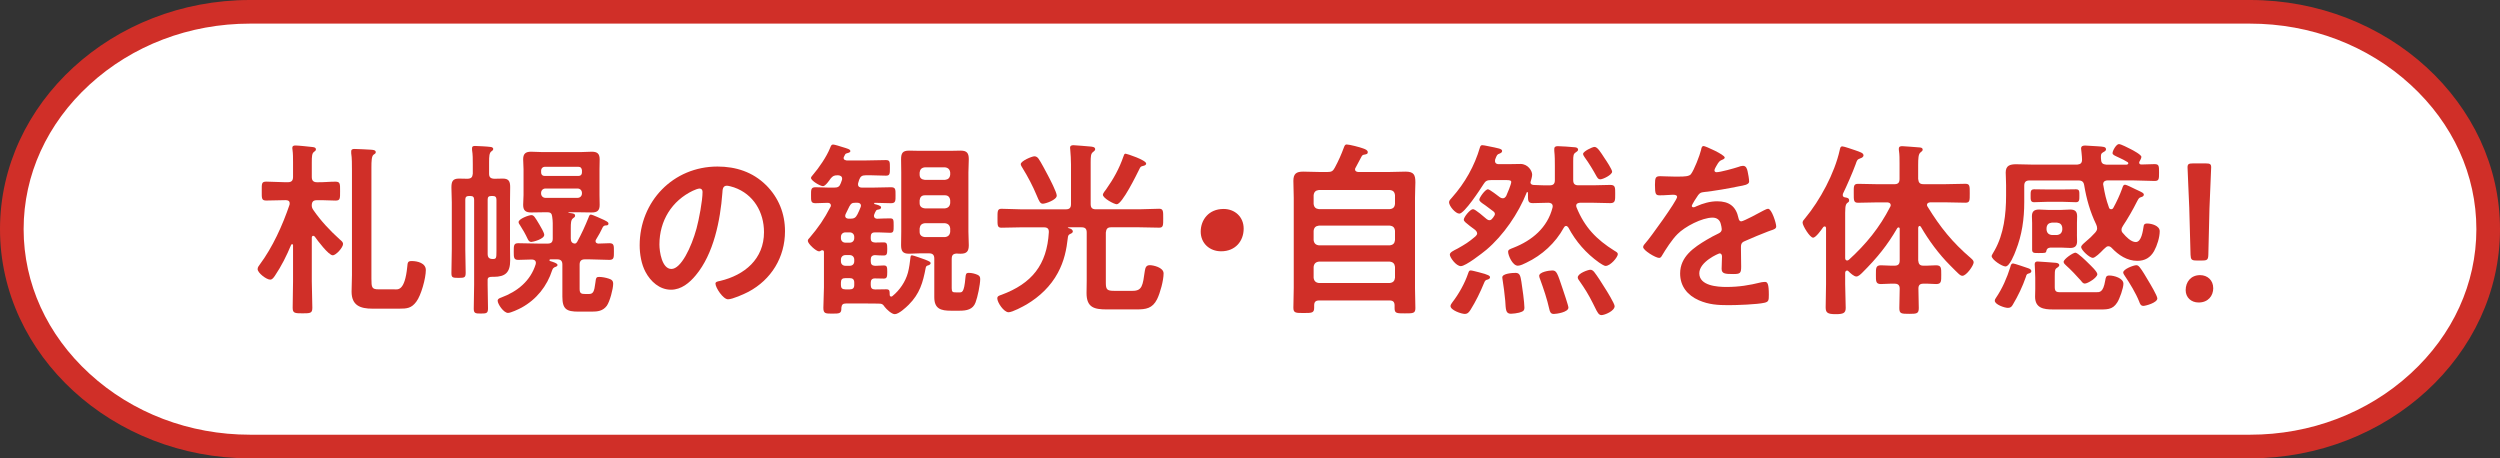 <?xml version="1.0" encoding="UTF-8"?>
<svg id="_レイヤー_2" data-name="レイヤー 2" xmlns="http://www.w3.org/2000/svg" viewBox="0 0 600 110">
  <rect x="0" y="0" width="600" height="110" fill="#333333" stroke="none"/>
  <defs>
    <style>
      .cls-1 {
        fill: #d02f28;
      }

      .cls-2 {
        fill: #fff;
      }
    </style>
  </defs>
  <g id="_レイヤー_1-2" data-name="レイヤー 1">
    <g>
      <path class="cls-2" d="M60,107.17c-31.52,0-57.17-23.4-57.17-52.17S28.48,2.83,60,2.83h480c31.52,0,57.17,23.4,57.17,52.17s-25.64,52.17-57.17,52.17H60Z"/>
      <path class="cls-1" d="M540,5.67c14.54,0,28.23,5.21,38.54,14.67,10.18,9.33,15.79,21.64,15.79,34.66s-5.61,25.33-15.79,34.66c-10.32,9.46-24.01,14.67-38.54,14.67H60c-14.54,0-28.23-5.21-38.54-14.67-10.18-9.33-15.79-21.64-15.79-34.66s5.61-25.33,15.79-34.66c10.32-9.46,24.01-14.67,38.54-14.67h480M540,0H60C27,0,0,24.75,0,55s27,55,60,55h480c33,0,60-24.75,60-55S573,0,540,0h0Z"/>
    </g>
    <g>
      <path class="cls-1" d="M75.19,56.58c-.27,0-.36.27-.36.45v10.48c0,2.12.13,4.23.13,6.34,0,1.31-.45,1.35-2.34,1.35s-2.38-.04-2.38-1.35c0-2.11.09-4.23.09-6.34v-8.64c0-.13-.04-.27-.22-.27-.09,0-.18.09-.23.14-1.08,2.61-2.34,5.13-3.92,7.47-.27.36-.58.9-1.12.9-.9,0-3.01-1.62-3.01-2.52,0-.45.27-.77.5-1.08,3.11-4.18,5.49-9.45,7.15-14.35.04-.14.04-.23.04-.36,0-.58-.4-.76-.94-.76h-.23c-1.48,0-2.97.09-4.45.09-1.17,0-1.08-.58-1.08-2.29s-.09-2.25,1.08-2.25c1.49,0,2.97.14,4.45.14h.77c.86,0,1.21-.41,1.21-1.26v-3.46c0-1.08,0-2.16-.13-3.06-.04-.18-.04-.31-.04-.45,0-.5.36-.58.76-.58.67,0,3.24.27,4,.36.36.04.9.09.9.58,0,.27-.18.36-.5.63-.45.32-.49,1.12-.49,2.48v3.51c0,.85.36,1.26,1.26,1.26,1.44.04,2.92-.14,4.41-.14,1.17,0,1.12.54,1.12,2.29s.04,2.25-1.08,2.25c-1.49,0-2.97-.14-4.46-.09-.86,0-1.21.31-1.26,1.17,0,.49.09.76.4,1.21,1.8,2.61,4.01,4.95,6.35,7.06.36.32.76.58.76,1.08,0,.81-1.67,2.7-2.48,2.7-.99,0-3.69-3.6-4.32-4.5-.13-.09-.23-.18-.36-.18ZM94.72,69.45c.77,0,2.43.45,3.02-5.4.09-1.08.13-1.4,1.08-1.4,1.39,0,3.38.5,3.38,2.16,0,1.94-1.12,6.07-2.29,7.6-1.17,1.58-2.25,1.67-4.1,1.67h-6.43c-2.92,0-5-.77-5-4.09,0-1.31.09-2.65.09-3.96v-25.11c0-1.44,0-3.06-.18-4.14v-.45c0-.5.36-.58.81-.58.9,0,2.97.13,3.96.18.36.04,1.12.04,1.12.58,0,.31-.18.4-.54.63-.45.36-.5,1.48-.5,3.06v26.68c0,2.11.09,2.56,1.71,2.56h3.87Z"/>
      <path class="cls-1" d="M120.69,42.86c1.44,0,1.75.72,1.75,2.02,0,1.21-.04,2.43-.04,3.6v10.89c0,1.04.04,2.11.04,3.15,0,2.83-1.12,3.92-3.96,3.92h-.41c-.58,0-1.04.09-1.04.72v1.21c0,1.89.09,3.73.09,5.62,0,1.17-.32,1.26-1.71,1.26-1.3,0-1.71-.04-1.71-1.17,0-1.89.09-3.82.09-5.71v-20.43c0-.63-.27-.9-.86-.9h-.41c-.58,0-.85.27-.85.85v11.97c0,1.84.09,3.69.09,5.53,0,1.21-.22,1.3-1.71,1.3s-1.71-.09-1.71-1.21c0-1.93.09-3.82.09-5.71v-11.25c0-1.17-.09-2.29-.09-3.46,0-1.4.22-2.2,1.8-2.2.67,0,1.35.04,2.07.04.9-.04,1.17-.36,1.26-1.21v-2.29c0-1.17,0-2.34-.18-3.42v-.41c0-.49.36-.54.72-.54.49,0,3.15.14,3.64.23.31,0,.72.14.72.5,0,.31-.23.4-.45.58-.49.36-.54,1.21-.54,2.56v2.79c0,.85.36,1.17,1.26,1.21.67,0,1.35-.04,2.03-.04ZM117.89,47.04c-.63,0-.85.27-.85.85v13.05c0,.85.36,1.22,1.21,1.22s.9-.18.9-1.89v-12.33c0-.63-.27-.9-.85-.9h-.41ZM141.79,51.5c.4,0,2.7,1.08,3.2,1.3.4.23,1.04.45,1.04.85,0,.45-.36.45-.68.45-.31.04-.49.13-.67.4-.54,1.12-.94,1.89-1.62,2.97-.09.14-.13.23-.13.41,0,.4.31.54.67.58.9,0,1.8-.09,2.66-.09,1.12,0,1.08.58,1.08,1.98s.04,2.02-1.08,2.02c-1.62,0-3.24-.13-4.86-.13h-1.03c-.86,0-1.26.4-1.26,1.26v5.85c0,1.08.4,1.21,1.39,1.21h.81c1.04,0,1.31-.5,1.58-2.7.13-1.26.27-1.4.9-1.4.72,0,1.62.18,2.29.4.72.23,1.08.5,1.08,1.26,0,1.22-.81,4.27-1.53,5.27-.94,1.26-2.2,1.4-3.64,1.4h-3.15c-2.88,0-3.87-.58-3.87-3.6v-7.69c0-.85-.36-1.26-1.26-1.26h-1.62c-.13,0-.23.09-.23.18s.05.18.14.22c.85.27,1.8.54,1.8.95,0,.36-.45.45-.77.58-.31.23-.36.27-.49.63-1.26,3.91-3.78,7.06-7.38,9.04-.67.36-2.57,1.26-3.24,1.26-1.04,0-2.48-2.12-2.48-2.92,0-.5.5-.63.85-.77,3.87-1.44,7.02-3.96,8.28-8.01,0-.09.04-.23.04-.31,0-.63-.5-.81-.99-.81-.36,0-2.97.09-3.24.09-1.08,0-1.08-.58-1.08-1.98,0-1.49,0-2.02,1.08-2.02,1.62,0,3.24.09,4.86.09h2.21c.86,0,1.21-.36,1.21-1.21v-2.16c0-1.03.04-2.02-.13-3.06-.09-.72-.31-1.08-1.08-1.08h-1.26c-.9,0-1.8.04-2.7.04-1.26,0-1.93-.4-1.93-1.8,0-.81.09-1.62.09-2.39v-6.16c0-.81-.09-1.62-.09-2.43,0-1.35.63-1.8,1.89-1.8.94,0,1.84.09,2.75.09h9.13c.9,0,1.8-.09,2.7-.09,1.35,0,1.89.5,1.89,1.85,0,.81-.04,1.57-.04,2.38v6.16c0,.77.04,1.58.04,2.39,0,1.35-.59,1.8-1.89,1.8-.9,0-1.8-.04-2.7-.04h-2.84s-.09,0-.09.09c0,.04.09.04.45.09.76.09,1.17.18,1.17.63,0,.31-.18.4-.54.67-.45.36-.49,1.12-.49,2.34v2.48c0,.63.22,1.17.99,1.21.27-.04.4-.18.54-.41,1.04-1.89,1.94-3.87,2.75-5.89.09-.27.23-.67.54-.67ZM127.52,58.07c-.45,0-.67-.31-.85-.67-.68-1.44-1.04-2.02-1.85-3.33-.18-.23-.36-.5-.36-.77,0-.77,2.43-1.67,3.06-1.67.58,0,.81.36,1.98,2.34.27.45,1.12,1.89,1.12,2.39,0,1.03-2.74,1.71-3.1,1.71ZM139.67,40.88c-.04-.5-.31-.85-.85-.85h-8.1c-.49.04-.81.36-.85.85v.5c0,.54.32.85.85.85h8.1c.54,0,.85-.31.85-.85v-.5ZM130.94,45.24c-.63,0-1.08.45-1.08,1.08v.09c0,.63.45,1.08,1.08,1.08h7.65c.63,0,1.08-.45,1.08-1.08v-.09c0-.63-.45-1.08-1.08-1.08h-7.65Z"/>
      <path class="cls-1" d="M183.86,44.43c3.01,3.02,4.54,6.79,4.54,11.07,0,6.25-3.29,11.61-8.77,14.53-1.04.54-3.83,1.8-4.91,1.8-1.17,0-3.01-2.79-3.01-3.78,0-.45.67-.54,1.12-.63,5.89-1.4,10.53-5.26,10.53-11.7,0-4.81-2.52-9.13-7.2-10.75-.41-.13-1.3-.4-1.71-.4-1.03,0-1.03.99-1.08,1.75-.5,6.57-2.07,14.58-6.39,19.75-1.49,1.8-3.46,3.46-5.94,3.46-2.75,0-4.91-1.98-6.12-4.27-.99-1.84-1.4-4.27-1.4-6.39,0-10.53,8.05-18.9,18.67-18.9,4.41,0,8.46,1.3,11.65,4.45ZM166.36,45.74c-5.13,2.43-8.1,7.24-8.1,12.96,0,1.66.59,5.85,2.88,5.85s4.77-5.13,6.03-9.72c.58-2.16,1.44-6.61,1.44-8.77,0-.45-.22-.81-.72-.81-.36,0-1.17.31-1.53.5Z"/>
      <path class="cls-1" d="M208.97,57.17c0,.72.32.99,1.04,1.04.68,0,1.35-.04,2.03-.04.81,0,.9.31.9,1.57s-.09,1.58-.9,1.58c-.72,0-1.39-.04-2.07-.09-.72.05-.99.41-.99,1.08v.41c0,.76.32,1.03,1.04,1.08.54-.04,1.53-.09,2.07-.09.81,0,.85.36.85,1.57s-.09,1.58-.85,1.58c-.72,0-1.44-.04-2.12-.04-.72,0-.99.4-.99,1.03v.58c0,.72.32,1.04,1.04,1.04.9,0,1.75-.04,2.66-.04s.81.45.85,1.3c0,.23.09.45.36.45.13,0,.23-.04.32-.14,1.71-1.39,3.1-3.42,3.69-5.58.31-1.12.49-2.61.63-3.78.04-.23.09-.4.36-.4.31,0,2.65.85,3.15,1.03,1.12.45,1.31.58,1.31.85,0,.31-.41.5-.63.54-.36.09-.45.23-.54.54-.68,3.6-1.44,6.25-4.1,8.91-.67.67-2.38,2.25-3.33,2.25-.76,0-1.98-1.17-2.43-1.75-.31-.45-.49-.72-1.08-.77-1.08-.04-2.16-.04-3.24-.04h-4.99c-.72,0-.99.27-1.08.99.04,1.4-.36,1.44-2.16,1.44-1.66,0-2.16,0-2.16-1.4,0-1.62.14-3.28.14-4.9v-8.5c0-.27-.14-.41-.41-.41-.13,0-.22.04-.31.09-.13.09-.27.18-.45.18-.72,0-2.7-1.84-2.7-2.52,0-.32.22-.54.41-.72,2.11-2.48,3.51-4.5,5-7.38.09-.13.13-.22.13-.4,0-.45-.36-.63-.77-.63-.99,0-1.93.09-2.92.09-1.12,0-1.08-.54-1.08-1.89s-.04-1.94,1.08-1.94c1.48,0,2.97.13,4.45.09.94,0,1.31-.23,1.62-1.08l.27-.76c.04-.09.04-.23.04-.31,0-.58-.45-.77-.94-.81h-.18c-.81,0-1.12.18-1.62.76-.32.45-1.26,1.85-1.85,1.85-.67,0-2.88-1.31-2.88-1.98,0-.23.31-.54.45-.72,1.44-1.67,3.29-4.37,4.1-6.39.27-.67.36-.9.76-.9.36,0,1.76.45,2.16.58,1.17.36,1.98.54,1.98.99,0,.36-.58.45-.86.54-.36.04-.45.36-.67.81-.04.09-.09.18-.09.31,0,.54.63.54.72.59h4.54c1.62,0,3.24-.09,4.86-.09.99,0,.99.41.99,1.85s0,1.89-.95,1.89c-1.62,0-3.24-.13-4.86-.09-.9,0-1.26.27-1.57,1.08-.09.27-.13.49-.23.76-.04.09-.04.23-.04.36,0,.54.41.76.94.76h2.39c1.53,0,3.06-.09,4.59-.09,1.12,0,1.08.54,1.08,1.89s.05,1.94-1.08,1.94c-1.31,0-2.61-.09-3.87-.09-.18,0-.18.09-.18.13,0,.09,0,.14.13.18.54.13,1.53.36,1.53.77s-.4.49-.67.54c-.32.05-.45.09-.59.36-.13.22-.27.49-.36.76-.04.09-.09.23-.09.36,0,.45.27.67.72.72,1.04-.04,2.11-.09,3.15-.09.86,0,.86.36.86,1.75,0,1.3,0,1.71-.86,1.71-1.21,0-2.47-.14-3.69-.09-.72,0-.95.4-.95,1.08v.31ZM202.9,55.77c-.63,0-1.08.45-1.08,1.08v.31c0,.63.45,1.08,1.08,1.08h1.04c.63,0,1.08-.45,1.08-1.08v-.31c0-.63-.45-1.08-1.08-1.08h-1.04ZM202.9,61.22c-.63,0-1.08.45-1.08,1.08v.41c0,.67.45,1.08,1.08,1.08h1.04c.63,0,1.08-.4,1.08-1.08v-.41c0-.63-.45-1.08-1.08-1.08h-1.04ZM202.9,66.75c-.77,0-1.08.31-1.08,1.08v.58c0,.72.31,1.04,1.08,1.04h1.04c.72,0,1.08-.31,1.08-1.04v-.58c0-.76-.36-1.08-1.08-1.08h-1.04ZM204.07,52.49c.9,0,1.3-.23,1.71-1.04.27-.54.54-1.12.76-1.71.04-.14.09-.23.09-.36,0-.67-.67-.72-.85-.72h-.5c-.81,0-1.04.18-1.44.9-.32.63-.59,1.26-.9,1.84-.04.14-.09.27-.09.41,0,.49.36.63.76.67h.45ZM228.41,62.07v7.11c0,.94.27.99,1.04.99h.72c.67,0,1.22.22,1.53-3.51.09-.81.09-1.17.81-1.17s1.44.18,2.07.45c.5.23.67.5.67,1.03,0,1.31-.63,4.37-1.12,5.62-.63,1.71-2.16,1.98-3.87,1.98h-2.03c-2.43,0-4-.45-4-3.24v-9.27c0-.85-.36-1.26-1.26-1.26h-2.16c-.9,0-1.75.09-2.66.09-1.48,0-1.89-.63-1.89-2.07,0-1.08.04-2.11.04-3.19v-14.26c0-1.04-.04-2.12-.04-3.15,0-1.44.36-2.07,1.89-2.07.86,0,1.76.05,2.66.05h7.16c.85,0,1.71-.05,2.61-.05,1.44,0,1.93.58,1.93,2.02,0,1.08-.09,2.16-.09,3.2v14.26c0,1.08.09,2.16.09,3.24,0,1.48-.54,2.02-1.93,2.02-.31,0-.63,0-.95-.04-.85.04-1.21.36-1.21,1.21ZM226.79,43.17c.76-.09,1.17-.45,1.26-1.26v-.49c-.09-.77-.5-1.17-1.26-1.26h-4.82c-.81.09-1.17.5-1.26,1.26v.49c0,.81.45,1.17,1.26,1.26h4.82ZM226.79,50.01c.76-.09,1.17-.5,1.26-1.26v-.67c-.09-.77-.5-1.21-1.26-1.21h-4.82c-.81,0-1.17.45-1.26,1.21v.67c0,.77.45,1.17,1.26,1.26h4.82ZM226.79,56.9c.76-.09,1.17-.49,1.26-1.26v-.81c-.09-.76-.5-1.17-1.26-1.26h-4.82c-.81.09-1.17.5-1.26,1.26v.81c0,.77.45,1.17,1.26,1.26h4.82Z"/>
      <path class="cls-1" d="M256.54,54.56c-.09,0-.27,0-.27.09,0,.04.27.13.45.18.45.09.76.41.76.72,0,.36-.49.54-.76.67-.27.14-.36.36-.41.63-.36,3.15-.9,5.8-2.43,8.64-1.71,3.19-4.37,5.71-7.47,7.56-.85.49-3.42,1.89-4.36,1.89-1.12,0-2.7-2.34-2.7-3.33,0-.54.45-.67.99-.85,7.29-2.7,10.94-7.2,11.38-15.03.04-.85-.36-1.17-1.17-1.17h-5.44c-1.58,0-3.15.09-4.77.09-.99,0-.94-.58-.94-2.25s-.04-2.29.94-2.29c1.62,0,3.2.13,4.77.13h10.67c.9,0,1.26-.36,1.26-1.26v-9.54c0-1.17-.09-2.39-.18-3.51,0-.14-.04-.31-.04-.45,0-.54.36-.63.85-.63.54,0,3.28.27,3.96.31.45.04,1.21.09,1.21.63,0,.31-.18.41-.54.72-.5.36-.54,1.08-.54,2.43v10.03c0,.9.36,1.26,1.26,1.26h10.39c1.62,0,3.2-.13,4.81-.13.99,0,.95.67.95,2.29s.04,2.25-.95,2.25c-1.57,0-3.19-.09-4.81-.09h-6.75c-.85,0-1.17.36-1.26,1.26v12.1c0,1.57.32,1.89,1.94,1.89h4.5c2.29,0,2.43-1.3,2.92-4.81.13-.77.32-1.35,1.21-1.35.72,0,3.29.5,3.29,1.98,0,1.67-.81,4.68-1.57,6.21-1.12,2.21-2.66,2.43-4.95,2.43h-7.07c-3.01,0-4.9-.41-4.9-3.92,0-.99.04-1.98.04-3.01v-11.52c0-.9-.36-1.26-1.26-1.26h-3.01ZM250.29,48.89c-.63,0-.86-.5-1.48-1.98-.95-2.29-2.12-4.5-3.42-6.61-.14-.23-.41-.63-.41-.9,0-.77,2.7-1.89,3.28-1.89.45,0,.77.27.99.58.5.67,1.8,3.15,2.25,4,.45.85,2.12,4.05,2.12,4.86,0,1.03-2.7,1.94-3.33,1.94ZM274.27,39.84c-.45.09-.59.23-.81.72-.67,1.35-4.14,8.46-5.44,8.46-.63,0-3.33-1.44-3.33-2.29,0-.31.54-.99.76-1.26,1.8-2.56,3.15-4.95,4.19-7.96.09-.27.18-.63.49-.63.27,0,4.95,1.53,4.95,2.38,0,.41-.5.5-.81.58Z"/>
      <path class="cls-1" d="M298.48,54.87c0,2.97-1.98,5.44-5.4,5.44-2.79,0-4.91-1.93-4.91-4.72s1.89-5.44,5.49-5.44c2.7,0,4.82,1.89,4.82,4.72Z"/>
      <path class="cls-1" d="M318.55,41.28c.99,0,1.35-.18,1.8-1.03.94-1.75,1.53-3.1,2.2-4.9.14-.36.27-.68.63-.68.67,0,3.29.68,3.96.95.63.22,1.12.45,1.12.9,0,.49-.4.49-.76.58-.36.04-.54.13-.72.45-.5.9-.95,1.8-1.44,2.7-.09.13-.13.22-.13.4,0,.45.36.58.76.63h7.34c1.35,0,2.65-.09,4-.09,2.03,0,2.38.77,2.38,2.61,0,.94-.09,2.16-.09,3.69v21.69c0,1.62.09,3.19.09,4.77,0,1.26-.54,1.26-2.52,1.26s-2.47,0-2.47-1.26v-.63c0-.85-.36-1.21-1.21-1.21h-16.88c-.81,0-1.21.31-1.21,1.17v.58c0,1.26-.58,1.26-2.47,1.26s-2.52.04-2.52-1.26c0-1.57.09-3.19.09-4.77v-21.6c0-1.4-.09-2.75-.09-4.09,0-1.71.72-2.21,2.34-2.21,1.35,0,2.7.09,4.05.09h1.76ZM333.54,50.19c.81-.09,1.17-.45,1.26-1.26v-2.07c-.09-.81-.45-1.17-1.26-1.26h-17.01c-.76.09-1.17.45-1.26,1.26v2.07c.09.81.5,1.17,1.26,1.26h17.01ZM315.27,57.62c.09.77.5,1.17,1.26,1.26h17.01c.81-.09,1.17-.49,1.26-1.26v-2.21c-.09-.81-.45-1.17-1.26-1.26h-17.01c-.76.09-1.17.45-1.26,1.26v2.21ZM315.27,66.66c.09.77.5,1.17,1.26,1.26h17.01c.81-.09,1.17-.5,1.26-1.26v-2.61c-.09-.76-.45-1.17-1.26-1.26h-17.01c-.76.09-1.17.5-1.26,1.26v2.61Z"/>
      <path class="cls-1" d="M354.5,56c0-.36-.23-.58-.45-.81-.45-.36-.9-.67-1.26-.94-.9-.72-1.48-1.12-1.48-1.53,0-.63,1.53-2.52,2.21-2.52.58,0,2.74,1.94,3.28,2.38.18.14.41.27.67.27.32,0,.5-.18.72-.45.13-.14.27-.31.36-.5.13-.18.22-.31.22-.54,0-.27-.13-.45-.36-.63-.81-.63-1.48-1.12-1.98-1.48-.94-.63-1.39-.94-1.39-1.35,0-.45,1.39-2.47,2.07-2.47.4,0,2.47,1.62,2.88,1.93.23.14.41.23.68.23.4,0,.58-.23.81-.54.27-.58,1.22-2.83,1.22-3.38,0-.4-.5-.45-1.17-.45h-3.65c-.94,0-1.35.18-1.84.99-.77,1.22-4.59,7.06-5.8,7.06-.9,0-2.47-1.8-2.47-2.75,0-.4.45-.81.72-1.12,3.11-3.51,5.4-7.56,6.71-12.06.09-.27.22-.5.54-.5.23,0,.9.13,1.12.18,2.92.59,3.65.68,3.65,1.22,0,.36-.32.49-.63.63-.58.18-.63.36-1.04,1.4,0,.09-.04.23-.04.36,0,.72.68.77.86.77h2.21c.99,0,2.03-.05,3.06-.05,1.75,0,2.79,1.62,2.79,2.56,0,.45-.22,1.22-.36,1.67-.04.09-.04.14-.04.23,0,.4.36.54.72.58,1.31.04,2.61.13,3.87.09.9,0,1.26-.36,1.26-1.26v-3.33c0-1.26,0-2.38-.14-3.69v-.45c0-.54.36-.67.85-.67.63,0,3.46.18,4.14.27.31.04.72.13.72.58,0,.31-.32.45-.54.63-.58.36-.63.76-.63,2.11v4.54c0,.9.36,1.26,1.26,1.26h3.51c1.39,0,2.79-.09,4.14-.09,1.21,0,1.17.63,1.17,2.16s.04,2.21-1.17,2.21c-1.35,0-2.74-.09-4.14-.09h-3.15c-.45.04-.9.18-.9.72,0,.14.04.27.09.41,1.94,4.77,4.77,7.69,9.09,10.39.45.27.81.45.81.81,0,.72-1.76,2.83-2.93,2.83-.4,0-1.21-.58-1.57-.81-3.11-2.21-5.58-5.04-7.38-8.42-.18-.18-.27-.36-.54-.36s-.4.18-.54.41c-2.02,3.69-5.22,6.61-9,8.41-.54.27-1.44.72-2.03.72-1.3,0-2.34-2.52-2.34-3.33,0-.54.4-.63,1.3-.99,4.46-1.75,8.14-4.81,9.36-9.63,0-.09.04-.23.04-.31,0-.63-.49-.85-1.03-.85-1.26,0-2.48.09-3.74.09s-1.17-.63-1.17-2.47c0-.09-.04-.18-.18-.18-.09,0-.13.04-.13.13-1.98,5-5.58,10.26-9.67,13.72-1.04.85-4.95,3.92-6.12,3.92s-2.65-2.12-2.65-2.75c0-.58.85-.94,1.89-1.48,1.84-1.04,2.57-1.48,4.23-2.88.22-.23.45-.45.45-.77ZM357.12,67.07c-.54.13-.68.18-.95.85-.9,2.2-1.98,4.41-3.24,6.43-.36.54-.67.99-1.39.99-.81,0-3.42-.9-3.42-1.89,0-.31.27-.63.45-.9,1.53-1.98,2.97-4.54,3.78-6.93.18-.54.27-.72.63-.72.27,0,1.62.36,1.98.45,2.29.58,2.65.85,2.65,1.21,0,.27-.31.45-.49.5ZM364.63,75.03c-.54.14-1.48.27-2.02.27-1.3,0-1.21-1.12-1.35-3.1-.14-1.53-.41-3.73-.67-5.27,0-.09-.04-.23-.04-.36,0-.94,2.47-1.08,3.19-1.08,1.04,0,1.17.77,1.4,2.16.22,1.26.72,5.04.72,6.16,0,.77-.32.94-1.22,1.21ZM372.91,75.35c-.76,0-.94-.54-1.08-1.17-.54-2.43-1.35-4.81-2.2-7.15-.09-.23-.23-.58-.23-.81,0-.95,2.38-1.31,3.15-1.31,1.04,0,1.21.58,2.52,4.5.22.67,1.35,3.96,1.35,4.41,0,1.12-2.88,1.53-3.51,1.53ZM384.34,75.62c-.63,0-.94-.58-1.62-1.98l-.45-.9c-1.04-2.07-1.85-3.37-3.2-5.31-.18-.23-.41-.54-.41-.85,0-.99,2.52-1.84,3.01-1.84.41,0,.63.22.9.49.72.9,1.93,2.79,2.56,3.83.45.67,2.38,3.82,2.38,4.41,0,1.17-2.38,2.16-3.19,2.16ZM384.07,43.04c-.49,0-.67-.36-.9-.72-.81-1.48-1.84-3.19-2.83-4.54-.18-.27-.4-.58-.4-.85,0-.58,2.2-1.67,2.74-1.67.72,0,1.44,1.21,2.47,2.79.36.5,1.76,2.65,1.76,3.15,0,.77-2.21,1.84-2.84,1.84Z"/>
      <path class="cls-1" d="M413.95,37.77c0,.27-.31.45-.54.54-.72.27-.9.5-1.49,1.53-.13.23-.45.77-.45,1.04,0,.31.22.45.5.45.9,0,4.27-.94,5.22-1.26.31-.14.81-.27,1.12-.27.77,0,.99.72,1.12,1.35.13.58.36,1.8.36,2.43,0,.77-1.44.94-2.38,1.12-2.83.58-5.67,1.08-8.5,1.4-.72.09-.9.18-1.35.72-.27.36-1.53,2.29-1.53,2.61,0,.18.18.32.36.32.27,0,.58-.14.81-.27,1.53-.68,3.24-1.17,4.91-1.17,2.88,0,4.54,1.21,5.13,4.05.09.4.22.76.68.76.54,0,4.54-2.16,5.26-2.56.32-.13.81-.45,1.17-.45.86,0,1.94,3.46,1.94,4.23,0,.54-.5.72-1.35.99-.18.09-.41.13-.63.23-1.8.67-3.55,1.44-5.31,2.2-.81.31-1.17.58-1.17,1.49v.58c0,1.39.05,2.74.05,4.14,0,1.62-.23,1.8-1.94,1.8-1.94,0-2.75-.09-2.75-1.26,0-.99.09-1.98.09-2.92,0-.41-.14-.77-.59-.77-.22,0-4.86,1.98-4.86,4.77,0,3.01,4.37,3.28,6.52,3.28,3.01,0,5.44-.4,8.37-1.12.27-.04.58-.09.9-.09.58,0,.9.49.9,3.06,0,1.35-.04,1.71-1.04,1.94-1.71.41-6.7.58-8.64.58-2.56,0-4.72-.13-7.11-1.17-2.75-1.21-4.5-3.38-4.5-6.43,0-4.05,3.29-6.25,6.39-8.1.9-.54,1.84-1.04,2.79-1.49.45-.22.81-.49.81-1.03,0-.31-.14-.94-.23-1.26-.23-.99-.95-1.53-1.98-1.53-2.52,0-6.66,2.16-8.42,3.96-1.31,1.3-2.83,3.65-3.78,5.26-.13.23-.31.45-.63.45-.81,0-3.83-1.8-3.83-2.61,0-.36.36-.72.59-.99,1.04-1.12,7.56-10.17,7.56-11.02,0-.4-.36-.54-.99-.54-.72,0-1.75.14-3.15.14-.99,0-1.17-.23-1.17-2.52,0-1.8.18-2.07,1.3-2.07.76,0,1.93.09,3.24.09h1.3c1.17,0,2.38-.04,2.79-.58.77-.99,2.12-4.5,2.43-5.8.09-.5.18-.95.63-.95.4,0,5.04,2.07,5.04,2.75Z"/>
      <path class="cls-1" d="M443.25,64.95c-.27,0-.36.23-.41.5v2.75c0,1.89.13,3.82.13,5.71,0,1.26-.63,1.49-2.43,1.49-1.93,0-2.38-.36-2.38-1.62,0-1.84.09-3.73.09-5.58v-13.41c0-.23-.09-.45-.32-.45-.18,0-.27.09-.36.18-.41.58-1.75,2.52-2.43,2.52-.77,0-2.52-2.88-2.52-3.6,0-.4.31-.72.58-1.03,3.6-4.32,7.11-10.84,8.33-16.38.09-.36.13-.9.63-.9.4,0,2.56.76,3.1.94,1.12.4,1.98.63,1.98,1.21,0,.41-.45.63-.76.72-.77.27-.81.5-1.12,1.4-.72,1.98-2.16,5.26-3.06,7.11-.04.14-.04.23-.04.31,0,.32.22.5.5.54.5.09,1.03.14,1.03.72,0,.36-.18.45-.45.63-.54.45-.5,1.31-.5,4.09v9.18c.04.31.13.54.5.54.13,0,.27-.09.4-.18,4.14-3.78,7.34-7.69,9.9-12.69.09-.13.13-.23.13-.4,0-.63-.67-.68-.86-.68h-2.29c-1.57,0-3.1.09-4.68.09-1.08,0-1.04-.58-1.04-2.25s-.09-2.29,1.04-2.29c1.58,0,3.11.09,4.68.09h4.01c.9,0,1.26-.36,1.26-1.26v-3.69c0-1.12,0-2.16-.13-3.01-.04-.14-.04-.41-.04-.54,0-.54.36-.63.81-.63.67,0,3.42.27,4.23.31.31.04.68.09.68.54,0,.31-.27.4-.54.67-.49.4-.54,1.44-.54,3.06v3.28c.09.9.4,1.26,1.26,1.26h5.4c1.58,0,3.1-.09,4.68-.09,1.08,0,1.04.58,1.04,2.29s.04,2.25-1.04,2.25c-1.58,0-3.1-.09-4.68-.09h-3.78c-.4.05-.76.18-.76.63,0,.18.04.27.14.4,3.06,4.99,5.94,8.55,10.39,12.37.31.27.67.58.67.99,0,.77-1.75,3.24-2.7,3.24-.54,0-.9-.45-2.97-2.52-2.74-2.75-5.08-5.94-7.02-9.27-.09-.09-.18-.18-.31-.18-.18,0-.27.23-.31.41v7.87c.09.9.4,1.26,1.26,1.26,1.04.04,2.02-.09,3.01-.09,1.3,0,1.26.67,1.26,2.25s.04,2.25-1.21,2.25c-1.04,0-2.02-.14-3.06-.09-.81,0-1.21.31-1.21,1.17,0,1.58.09,3.15.09,4.68,0,1.35-.5,1.39-2.29,1.39-1.94,0-2.38-.04-2.38-1.39,0-1.53.09-3.1.09-4.63,0-.9-.41-1.22-1.26-1.22-1.08-.04-2.16.09-3.24.09-1.26,0-1.21-.68-1.21-2.25s-.04-2.25,1.21-2.25c1.08,0,2.16.13,3.24.09.9,0,1.26-.36,1.26-1.26v-7.56c0-.23-.09-.36-.27-.36-.13,0-.22.05-.32.18-2.43,4.19-4.9,7.2-8.37,10.66-.36.36-.95.94-1.44.94-.59,0-1.49-.85-1.89-1.26-.09-.09-.22-.18-.36-.18Z"/>
      <path class="cls-1" d="M513.4,39.03c0,.31.22.45.54.45,1.04,0,2.07-.09,3.15-.09s1.08.45,1.08,2.02,0,2.02-1.08,2.02c-1.8,0-3.55-.14-5.36-.14h-5.89c-.54,0-1.08.23-1.08.9,0,.09,0,.18.04.27.36,2.12.63,3.33,1.35,5.35.04.18.22.4.5.4s.4-.09.54-.31c.81-1.48,1.53-3.01,2.12-4.63.13-.36.22-.94.72-.94.27,0,1.66.67,2.47,1.08.27.13.45.22.58.27.94.45,1.44.63,1.44,1.04,0,.36-.36.5-.63.58-.54.14-.63.36-1.04,1.12-.94,1.89-2.16,4-3.33,5.76-.18.31-.36.58-.36.94,0,.41.13.63.41.9.67.81,1.89,2.07,3.01,2.07,1.39,0,1.71-2.7,1.89-3.78.04-.31.13-.67.85-.67,1.08,0,3.01.54,3.01,1.85,0,1.48-.63,3.46-1.35,4.77-.9,1.58-2.21,2.34-4.01,2.34-2.47,0-4.5-1.35-6.16-3.1-.22-.22-.45-.4-.81-.4-.31,0-.54.18-.76.4-.09.09-.27.23-.45.41-.72.77-1.98,1.98-2.52,1.98-.76,0-2.79-1.85-2.79-2.61,0-.41.81-1.04,1.12-1.31.81-.67,1.53-1.35,2.21-2.11.27-.31.5-.63.5-1.04,0-.36-.09-.63-.22-.94-1.44-2.97-2.34-6.12-2.88-9.4-.13-.85-.54-1.17-1.39-1.17h-11.74c-.86,0-1.26.36-1.26,1.26v3.91c0,4.05-.54,7.92-2.03,11.65-.31.85-1.48,3.82-2.47,3.82-.81,0-3.33-1.62-3.33-2.52,0-.18.58-1.08.72-1.35,2.21-3.91,2.75-8.68,2.75-13.14v-2.48c0-1.26-.09-2.25-.09-3.06,0-1.71,1.08-1.98,2.52-1.98s2.79.09,4.19.09h10.44c.81-.09,1.17-.36,1.17-1.21,0-.77-.23-2.56-.23-2.65,0-.63.5-.72.99-.72.27,0,2.57.14,3.01.18,1.26.09,1.98.09,1.98.72,0,.41-.41.54-.77.77-.4.23-.45.5-.45,1.04,0,.22,0,.45.04.67.04.9.45,1.12,1.26,1.21h4.86c.18-.04.41-.09.41-.31,0-.18-.09-.27-.18-.31-.67-.4-1.35-.77-2.07-1.08-1.08-.5-1.53-.67-1.53-1.08,0-.58.9-2.16,1.53-2.16.5,0,2.29.94,2.83,1.21s2.56,1.35,2.56,1.85c0,.36-.27.76-.4,1.03-.09.14-.13.23-.13.36ZM486.85,64.41c.27.09.67.27.67.67,0,.45-.58.54-.72.58-.41.09-.5.45-.58.77-.81,2.34-1.89,4.59-3.15,6.7-.27.5-.58.76-1.17.76-.81,0-3.15-.81-3.15-1.71,0-.27.14-.5.27-.68,1.53-2.25,2.65-4.81,3.46-7.42.09-.36.18-.85.67-.85.32,0,3.15.99,3.69,1.17ZM491.17,48.44c-.99,0-1.98.09-3.01.09-.86,0-.81-.67-.81-1.57,0-.94-.04-1.53.86-1.53.99,0,1.98.04,2.97.04h4.05c.99,0,1.98-.04,2.97-.04.9,0,.85.49.85,1.53,0,.94.04,1.57-.81,1.57-.99,0-1.98-.09-3.01-.09h-4.05ZM498.46,56.27c0,.63.04,1.08.04,1.62,0,1.12-.5,1.62-1.62,1.62-.76,0-1.48-.09-2.2-.09h-2.29c-.45,0-1.08,0-1.26.77-.09.54-.22.54-1.84.54-1.08,0-1.58.04-1.58-.81v-6.39c0-.54-.05-1.08-.05-1.62,0-1.17.54-1.62,1.71-1.62.72,0,1.44.09,2.16.09h3.15c.72,0,1.44-.09,2.16-.09,1.12,0,1.67.41,1.67,1.62,0,.54-.04,1.08-.04,1.62v2.74ZM502.96,70.13c.9,0,1.8.18,2.29-2.79.14-.72.14-1.22.99-1.22,1.12,0,3.38.63,3.38,1.98,0,1.04-.9,3.6-1.49,4.5-1.17,1.84-2.52,1.67-5.04,1.67h-10.39c-2.21,0-4.28-.31-4.28-3.06,0-.63.04-1.21.04-1.84v-2.7c0-1.26-.13-2.83-.13-3.28s.27-.63.67-.63c.72,0,3.55.27,4.36.31.36.04.86.13.86.58,0,.23-.18.36-.36.5-.63.4-.72.49-.72,2.16v2.65c0,1.26.68,1.17,1.85,1.17h7.96ZM491.17,55.14c.09.77.5,1.17,1.26,1.26h1.26c.76-.09,1.17-.5,1.26-1.26v-.45c-.09-.81-.5-1.17-1.26-1.26h-1.26c-.76.09-1.17.45-1.26,1.26v.45ZM500.35,68.06c-.4,0-.67-.36-.9-.67-.85-.99-2.61-2.83-3.6-3.69-.23-.23-.58-.5-.58-.85,0-.67,2.25-2.21,2.83-2.21.54,0,2.61,2.02,3.1,2.52.5.5,2.16,2.02,2.16,2.65,0,.81-2.29,2.25-3.02,2.25ZM514.39,73.41c-.63,0-.81-.54-.99-1.04-.77-1.94-2.25-4.41-3.42-6.12-.14-.23-.41-.58-.41-.85,0-.81,2.47-1.75,3.15-1.75.36,0,.58.23.81.5.63.76,1.53,2.34,2.07,3.24.41.67,2.16,3.6,2.16,4.23,0,1.04-2.83,1.8-3.38,1.8Z"/>
      <path class="cls-1" d="M531.18,69.14c0,1.84-1.21,3.46-3.51,3.46-1.8,0-3.11-1.21-3.11-2.97,0-1.98,1.26-3.6,3.46-3.6,1.8,0,3.15,1.26,3.15,3.1ZM527.13,62.52c-1.12,0-1.35-.23-1.4-1.35l-.31-11.38c-.09-2.7-.41-8.73-.41-9.63,0-.76.27-.94,1.26-.94h3.15c.99,0,1.26.18,1.26.94,0,.9-.32,6.93-.41,9.9l-.27,11.11c-.04,1.12-.27,1.35-1.39,1.35h-1.49Z"/>
    </g>
  </g>
</svg>